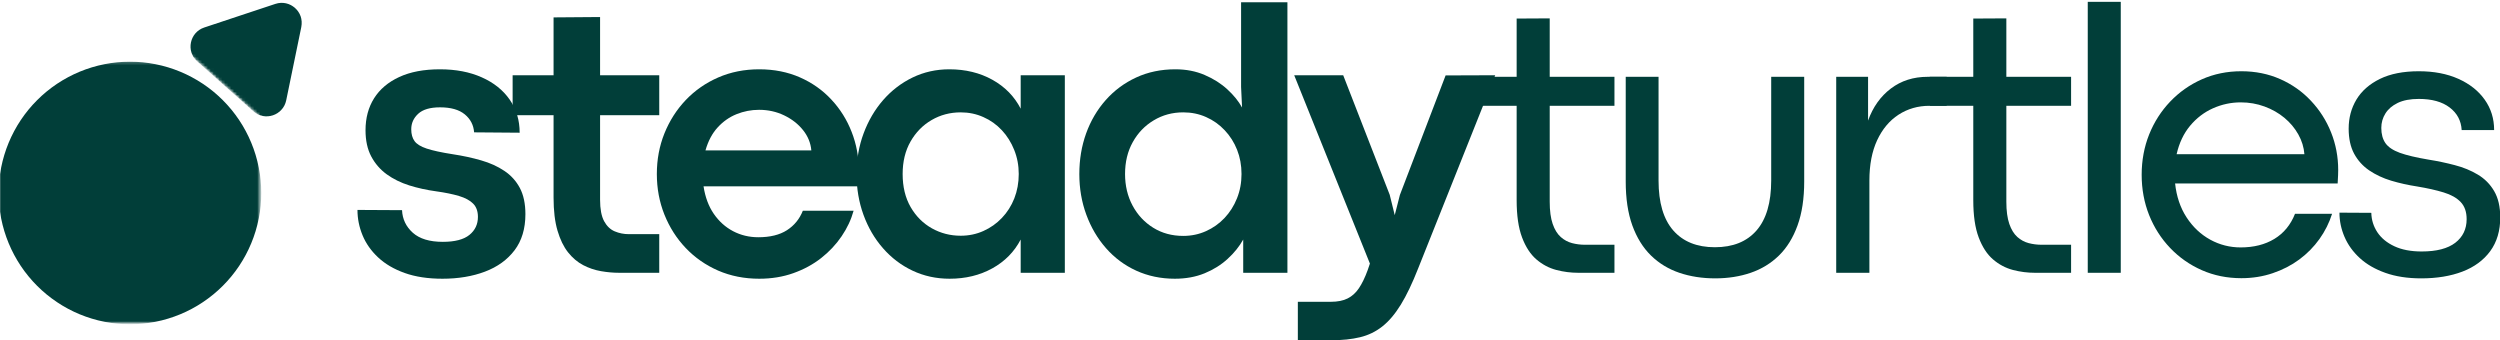 <svg width="860" height="117" viewBox="0 0 860 117" fill="none" xmlns="http://www.w3.org/2000/svg">
<g clip-path="url(#clip0_1438_2224)">
<mask id="mask0_1438_2224" style="mask-type:luminance" maskUnits="userSpaceOnUse" x="-1" y="21" width="91" height="91">
<path d="M-0.457 21.223H89.423V111.103H-0.457V21.223Z" fill="white"/>
</mask>
<g mask="url(#mask0_1438_2224)">
<path d="M89.871 66.389C89.871 67.868 89.798 69.342 89.658 70.816C89.512 72.285 89.293 73.749 89.007 75.202C88.715 76.65 88.356 78.082 87.928 79.499C87.501 80.915 87.001 82.306 86.434 83.671C85.871 85.04 85.236 86.374 84.538 87.681C83.845 88.983 83.085 90.249 82.262 91.483C81.439 92.712 80.559 93.9 79.621 95.04C78.684 96.186 77.689 97.28 76.642 98.327C75.6 99.374 74.501 100.363 73.361 101.301C72.215 102.238 71.033 103.118 69.798 103.941C68.569 104.764 67.303 105.525 65.996 106.223C64.694 106.921 63.361 107.551 61.991 108.118C60.626 108.681 59.236 109.181 57.819 109.608C56.402 110.04 54.97 110.4 53.517 110.686C52.069 110.973 50.605 111.191 49.137 111.337C47.663 111.483 46.189 111.556 44.71 111.556C43.23 111.556 41.751 111.483 40.283 111.337C38.809 111.191 37.345 110.973 35.897 110.686C34.444 110.4 33.012 110.04 31.595 109.608C30.178 109.181 28.788 108.681 27.423 108.118C26.059 107.551 24.72 106.921 23.418 106.223C22.111 105.525 20.845 104.764 19.616 103.941C18.387 103.118 17.199 102.238 16.053 101.301C14.913 100.363 13.814 99.374 12.772 98.327C11.725 97.28 10.73 96.186 9.793 95.04C8.855 93.9 7.975 92.712 7.152 91.483C6.329 90.249 5.574 88.983 4.876 87.681C4.178 86.374 3.548 85.04 2.98 83.671C2.413 82.306 1.918 80.915 1.486 79.499C1.059 78.082 0.699 76.65 0.408 75.202C0.121 73.749 -0.098 72.285 -0.238 70.816C-0.384 69.342 -0.457 67.868 -0.457 66.389C-0.457 64.91 -0.384 63.431 -0.238 61.962C-0.098 60.488 0.121 59.03 0.408 57.577C0.699 56.124 1.059 54.691 1.486 53.28C1.918 51.863 2.413 50.473 2.98 49.103C3.548 47.738 4.178 46.4 4.876 45.098C5.574 43.79 6.329 42.525 7.152 41.296C7.975 40.066 8.855 38.879 9.793 37.733C10.73 36.592 11.725 35.499 12.772 34.452C13.814 33.405 14.913 32.415 16.053 31.473C17.199 30.535 18.387 29.655 19.616 28.832C20.845 28.014 22.111 27.254 23.418 26.556C24.72 25.858 26.059 25.228 27.423 24.66C28.788 24.092 30.178 23.598 31.595 23.165C33.012 22.738 34.444 22.379 35.897 22.092C37.345 21.801 38.809 21.587 40.283 21.441C41.751 21.296 43.23 21.223 44.71 21.223C46.189 21.223 47.663 21.296 49.137 21.441C50.605 21.587 52.069 21.801 53.517 22.092C54.97 22.379 56.402 22.738 57.819 23.165C59.236 23.598 60.626 24.092 61.991 24.66C63.361 25.228 64.694 25.858 65.996 26.556C67.303 27.254 68.569 28.014 69.798 28.832C71.033 29.655 72.215 30.535 73.361 31.473C74.501 32.415 75.6 33.405 76.642 34.452C77.689 35.499 78.684 36.592 79.621 37.733C80.559 38.879 81.439 40.066 82.262 41.296C83.085 42.525 83.845 43.79 84.538 45.098C85.236 46.4 85.871 47.738 86.434 49.103C87.001 50.473 87.501 51.863 87.928 53.28C88.356 54.691 88.715 56.124 89.007 57.577C89.293 59.03 89.512 60.488 89.658 61.962C89.798 63.431 89.871 64.91 89.871 66.389Z" fill="#013E39"/>
</g>
<mask id="mask1_1438_2224" style="mask-type:luminance" maskUnits="userSpaceOnUse" x="64" y="-1" width="41" height="42">
<path d="M64.746 -0.332H104.746V41.001H64.746V-0.332Z" fill="white"/>
</mask>
<g mask="url(#mask1_1438_2224)">
<mask id="mask2_1438_2224" style="mask-type:luminance" maskUnits="userSpaceOnUse" x="61" y="-13" width="57" height="57">
<path d="M86.163 -12.43L117.845 15.742L93.059 43.628L61.371 15.456L86.163 -12.43Z" fill="white"/>
</mask>
<g mask="url(#mask2_1438_2224)">
<mask id="mask3_1438_2224" style="mask-type:luminance" maskUnits="userSpaceOnUse" x="61" y="-13" width="57" height="57">
<path d="M86.163 -12.43L117.845 15.742L93.059 43.628L61.371 15.456L86.163 -12.43Z" fill="white"/>
</mask>
<g mask="url(#mask3_1438_2224)">
<path d="M94.726 1.341C99.767 -0.331 104.726 4.075 103.653 9.278L98.455 34.518C97.382 39.715 91.085 41.804 87.116 38.278L67.861 21.158C63.892 17.627 65.231 11.132 70.267 9.46L82.496 5.398L94.726 1.341Z" fill="#013E39"/>
</g>
</g>
</g>
<path d="M152.198 95.882C147.208 95.882 142.875 95.22 139.198 93.902C135.516 92.585 132.474 90.798 130.073 88.548C127.667 86.298 125.885 83.767 124.719 80.944C123.552 78.126 122.969 75.215 122.969 72.215L138.302 72.298C138.437 75.382 139.677 77.975 142.01 80.069C144.344 82.152 147.781 83.194 152.323 83.194C156.458 83.194 159.51 82.402 161.469 80.819C163.427 79.236 164.406 77.168 164.406 74.611C164.406 72.668 163.854 71.147 162.76 70.048C161.661 68.939 160.042 68.064 157.906 67.423C155.766 66.788 153.156 66.251 150.073 65.819C146.807 65.376 143.708 64.694 140.781 63.777C137.849 62.85 135.26 61.569 133.01 59.944C130.771 58.309 129 56.257 127.698 53.798C126.391 51.329 125.74 48.329 125.74 44.798C125.74 40.605 126.719 36.944 128.677 33.819C130.646 30.694 133.536 28.251 137.344 26.486C141.161 24.725 145.823 23.84 151.323 23.84C156.792 23.84 161.583 24.756 165.698 26.59C169.823 28.413 173.031 30.965 175.323 34.257C177.615 37.538 178.76 41.335 178.76 45.652L163.094 45.527C162.911 43.017 161.844 40.954 159.885 39.34C157.927 37.73 155.094 36.923 151.385 36.923C147.953 36.923 145.438 37.668 143.844 39.152C142.26 40.626 141.469 42.397 141.469 44.465C141.469 46.132 141.844 47.486 142.594 48.527C143.344 49.569 144.74 50.434 146.781 51.111C148.833 51.793 151.807 52.439 155.698 53.048C159.208 53.579 162.49 54.288 165.531 55.173C168.573 56.048 171.224 57.251 173.49 58.777C175.766 60.293 177.542 62.251 178.823 64.652C180.099 67.059 180.74 70.064 180.74 73.673C180.74 78.663 179.495 82.798 177.01 86.09C174.521 89.371 171.125 91.819 166.823 93.444C162.531 95.069 157.656 95.882 152.198 95.882Z" fill="#013E39"/>
<path d="M226.781 93.838H212.969C210.938 93.838 208.854 93.651 206.719 93.276C204.578 92.901 202.536 92.208 200.594 91.193C198.661 90.182 196.932 88.713 195.406 86.797C193.891 84.88 192.682 82.396 191.781 79.338C190.875 76.271 190.427 72.484 190.427 67.984V39.63H176.344V25.88H190.427V5.984L206.427 5.859V25.88H226.781V39.63H206.427V68.713C206.427 71.896 206.885 74.349 207.802 76.068C208.729 77.776 209.953 78.953 211.469 79.588C212.995 80.229 214.594 80.547 216.26 80.547H226.781V93.838Z" fill="#013E39"/>
<path d="M295.432 58.673C295.432 59.507 295.401 60.298 295.349 61.048C295.307 61.798 295.224 62.814 295.099 64.09H242.016C242.583 67.798 243.755 70.954 245.536 73.548C247.328 76.147 249.542 78.142 252.182 79.527C254.833 80.918 257.724 81.611 260.849 81.611C264.901 81.611 268.188 80.809 270.703 79.194C273.214 77.585 275.042 75.35 276.182 72.486H293.641C292.807 75.527 291.432 78.46 289.516 81.277C287.599 84.1 285.25 86.6 282.474 88.777C279.693 90.96 276.505 92.689 272.911 93.965C269.328 95.241 265.417 95.882 261.182 95.882C256.068 95.882 251.359 94.949 247.057 93.09C242.766 91.215 239.042 88.626 235.891 85.319C232.75 82.017 230.307 78.184 228.557 73.819C226.818 69.46 225.953 64.809 225.953 59.861C225.953 54.892 226.818 50.236 228.557 45.902C230.307 41.559 232.75 37.73 235.891 34.423C239.042 31.121 242.766 28.527 247.057 26.652C251.359 24.777 256.068 23.84 261.182 23.84C266.292 23.84 270.953 24.767 275.161 26.611C279.37 28.46 282.979 31.006 285.995 34.257C289.021 37.496 291.349 41.21 292.974 45.402C294.609 49.585 295.432 54.007 295.432 58.673ZM242.682 51.736H279.099C278.875 49.184 277.922 46.855 276.245 44.757C274.578 42.663 272.417 40.975 269.766 39.694C267.125 38.418 264.245 37.777 261.12 37.777C258.422 37.777 255.839 38.277 253.37 39.277C250.911 40.267 248.745 41.788 246.87 43.84C244.995 45.882 243.599 48.517 242.682 51.736Z" fill="#013E39"/>
<path d="M326.656 95.882C322.073 95.882 317.828 94.954 313.927 93.111C310.021 91.267 306.625 88.689 303.74 85.382C300.849 82.079 298.615 78.246 297.031 73.882C295.448 69.522 294.656 64.85 294.656 59.861C294.656 54.892 295.458 50.236 297.073 45.902C298.682 41.559 300.927 37.73 303.802 34.423C306.687 31.121 310.073 28.527 313.948 26.652C317.833 24.777 322.042 23.84 326.573 23.84C332.125 23.84 337.063 25.043 341.385 27.444C345.703 29.85 348.948 33.163 351.115 37.382V25.881H366.302V93.84H351.115V82.402C348.906 86.642 345.646 89.944 341.344 92.319C337.052 94.694 332.156 95.882 326.656 95.882ZM330.49 81.09C333.266 81.09 335.865 80.548 338.281 79.465C340.708 78.382 342.833 76.882 344.656 74.965C346.49 73.048 347.911 70.809 348.927 68.236C349.938 65.652 350.448 62.861 350.448 59.861C350.448 56.918 349.927 54.152 348.885 51.569C347.854 48.986 346.438 46.73 344.635 44.798C342.828 42.855 340.708 41.35 338.281 40.277C335.865 39.194 333.266 38.652 330.49 38.652C326.823 38.652 323.479 39.538 320.469 41.298C317.453 43.048 315.036 45.517 313.219 48.694C311.411 51.861 310.51 55.585 310.51 59.861C310.51 64.267 311.427 68.059 313.26 71.236C315.094 74.402 317.531 76.84 320.573 78.548C323.615 80.246 326.917 81.09 330.49 81.09Z" fill="#013E39"/>
<path d="M404.143 95.882C399.336 95.882 394.914 94.954 390.872 93.111C386.841 91.267 383.378 88.689 380.477 85.382C377.57 82.079 375.315 78.246 373.706 73.882C372.091 69.522 371.289 64.85 371.289 59.861C371.289 54.892 372.065 50.236 373.622 45.902C375.19 41.559 377.44 37.73 380.372 34.423C383.299 31.121 386.794 28.527 390.852 26.652C394.904 24.777 399.398 23.84 404.331 23.84C408.039 23.84 411.398 24.496 414.414 25.798C417.44 27.09 420.044 28.746 422.227 30.756C424.404 32.757 426.086 34.835 427.268 36.986L426.935 29.923V0.777H442.872V93.84H427.664V82.402C426.341 84.777 424.56 86.996 422.31 89.048C420.07 91.106 417.435 92.757 414.393 94.007C411.352 95.257 407.935 95.882 404.143 95.882ZM407.039 81.152C409.815 81.152 412.414 80.611 414.831 79.527C417.258 78.444 419.393 76.939 421.227 75.007C423.06 73.064 424.487 70.809 425.518 68.236C426.56 65.652 427.081 62.861 427.081 59.861C427.081 56.861 426.57 54.085 425.56 51.527C424.544 48.975 423.122 46.73 421.289 44.798C419.466 42.855 417.341 41.35 414.914 40.277C412.497 39.194 409.872 38.652 407.039 38.652C403.299 38.652 399.914 39.569 396.872 41.402C393.831 43.225 391.424 45.725 389.664 48.902C387.898 52.069 387.018 55.725 387.018 59.861C387.018 63.876 387.878 67.496 389.602 70.715C391.32 73.923 393.69 76.465 396.706 78.34C399.716 80.215 403.164 81.152 407.039 81.152Z" fill="#013E39"/>
<path d="M457.895 117.049H446.457V103.82H457.77C460.145 103.82 462.087 103.43 463.603 102.654C465.129 101.888 466.421 100.716 467.478 99.133C468.546 97.549 469.54 95.497 470.457 92.987L471.249 90.674L445.207 25.883H462.061L478.061 67.008L479.79 74.008L481.561 67.07L497.29 25.945L514.353 25.883L487.853 92.32C485.863 97.388 483.879 101.539 481.895 104.779C479.905 108.013 477.78 110.518 475.52 112.299C473.254 114.091 470.697 115.326 467.853 116.008C465.004 116.701 461.686 117.049 457.895 117.049Z" fill="#013E39"/>
<path d="M555.372 93.841H542.956C540.398 93.841 537.862 93.518 535.352 92.862C532.836 92.195 530.549 90.982 528.497 89.216C526.456 87.456 524.815 84.935 523.581 81.654C522.341 78.362 521.727 74.102 521.727 68.862V36.404H506.727V26.424H521.727V6.383L533.102 6.32V26.424H555.372V36.404H533.102V69.383C533.102 72.508 533.44 75.06 534.122 77.029C534.799 78.987 535.727 80.487 536.893 81.529C538.06 82.56 539.357 83.258 540.789 83.633C542.232 84.008 543.706 84.195 545.206 84.195H555.372V93.841Z" fill="#013E39"/>
<path d="M590.042 95.755C585.552 95.755 581.438 95.115 577.688 93.838C573.938 92.562 570.688 90.583 567.938 87.901C565.188 85.208 563.047 81.755 561.521 77.547C560.005 73.338 559.25 68.307 559.25 62.443V26.422H570.542V62.109C570.542 69.693 572.229 75.417 575.604 79.276C578.979 83.125 583.75 85.047 589.917 85.047C596.125 85.047 600.901 83.125 604.25 79.276C607.609 75.417 609.292 69.693 609.292 62.109V26.422H620.646V62.443C620.646 68.307 619.88 73.338 618.354 77.547C616.839 81.755 614.708 85.208 611.958 87.901C609.208 90.583 605.969 92.562 602.25 93.838C598.526 95.115 594.458 95.755 590.042 95.755Z" fill="#013E39"/>
<path d="M643.073 93.838H631.656V26.422H642.615V41.484C644.292 36.818 646.906 33.146 650.448 30.463C654 27.771 658.224 26.422 663.115 26.422H669.656V36.401H663.698C659.781 36.401 656.25 37.417 653.115 39.443C649.99 41.474 647.531 44.401 645.74 48.234C643.958 52.068 643.073 56.693 643.073 62.109V93.838Z" fill="#013E39"/>
<path d="M712.454 93.841H700.038C697.48 93.841 694.944 93.518 692.434 92.862C689.918 92.195 687.632 90.982 685.579 89.216C683.538 87.456 681.897 84.935 680.663 81.654C679.423 78.362 678.809 74.102 678.809 68.862V36.404H663.809V26.424H678.809V6.383L690.184 6.32V26.424H712.454V36.404H690.184V69.383C690.184 72.508 690.522 75.06 691.204 77.029C691.882 78.987 692.809 80.487 693.975 81.529C695.142 82.56 696.439 83.258 697.871 83.633C699.314 84.008 700.788 84.195 702.288 84.195H712.454V93.841Z" fill="#013E39"/>
<path d="M729.542 93.841H718.188V0.633H729.542V93.841Z" fill="#013E39"/>
<path d="M804.339 58.487C804.339 59.06 804.323 59.664 804.297 60.3C804.281 60.94 804.234 61.878 804.151 63.112H748.234C748.719 67.602 750.036 71.497 752.193 74.799C754.359 78.107 757.068 80.654 760.318 82.445C763.578 84.227 767.068 85.112 770.776 85.112C775.302 85.112 779.177 84.133 782.401 82.174C785.62 80.216 787.984 77.341 789.484 73.549H802.234C801.26 76.633 799.818 79.523 797.901 82.216C795.984 84.898 793.672 87.247 790.964 89.258C788.255 91.258 785.214 92.831 781.839 93.966C778.464 95.117 774.859 95.695 771.026 95.695C766.135 95.695 761.609 94.779 757.443 92.945C753.286 91.112 749.656 88.57 746.547 85.32C743.432 82.06 741.016 78.279 739.297 73.987C737.589 69.685 736.734 65.065 736.734 60.133C736.734 55.19 737.589 50.57 739.297 46.279C741.016 41.987 743.432 38.211 746.547 34.945C749.656 31.685 753.286 29.128 757.443 27.279C761.609 25.435 766.135 24.508 771.026 24.508C775.87 24.508 780.328 25.414 784.401 27.216C788.484 29.023 792.01 31.518 794.984 34.695C797.969 37.862 800.276 41.487 801.901 45.57C803.526 49.643 804.339 53.945 804.339 58.487ZM748.755 53.05H792.714C792.531 50.675 791.839 48.414 790.63 46.258C789.422 44.091 787.823 42.185 785.839 40.529C783.849 38.878 781.568 37.581 778.984 36.633C776.411 35.69 773.698 35.216 770.839 35.216C767.49 35.216 764.297 35.898 761.255 37.258C758.214 38.622 755.589 40.628 753.38 43.279C751.182 45.919 749.641 49.175 748.755 53.05Z" fill="#013E39"/>
<path d="M832.919 95.758C828.211 95.758 824.091 95.122 820.565 93.862C817.034 92.612 814.107 90.919 811.773 88.779C809.44 86.643 807.69 84.216 806.523 81.508C805.357 78.799 804.773 76.018 804.773 73.154L815.732 73.216C815.784 75.648 816.482 77.878 817.815 79.904C819.159 81.919 821.112 83.523 823.669 84.716C826.221 85.914 829.357 86.508 833.065 86.508C838.174 86.508 842.029 85.508 844.628 83.508C847.221 81.497 848.523 78.794 848.523 75.404C848.523 72.893 847.836 70.919 846.461 69.487C845.096 68.06 843.148 66.961 840.607 66.195C838.076 65.419 835.055 64.737 831.544 64.154C828.404 63.669 825.409 63.003 822.565 62.154C819.732 61.294 817.211 60.112 815.003 58.612C812.805 57.112 811.076 55.195 809.815 52.862C808.565 50.529 807.94 47.664 807.94 44.258C807.94 40.565 808.826 37.232 810.607 34.258C812.398 31.289 815.086 28.919 818.669 27.154C822.263 25.393 826.732 24.508 832.065 24.508C837.258 24.508 841.794 25.378 845.669 27.112C849.555 28.852 852.576 31.237 854.732 34.279C856.898 37.32 857.982 40.81 857.982 44.737H846.815C846.633 41.518 845.253 38.925 842.669 36.966C840.096 35.008 836.565 34.029 832.065 34.029C829.159 34.029 826.758 34.482 824.857 35.383C822.966 36.289 821.544 37.503 820.586 39.029C819.638 40.544 819.169 42.206 819.169 44.008C819.169 46.122 819.638 47.862 820.586 49.237C821.544 50.602 823.195 51.711 825.544 52.57C827.904 53.419 831.18 54.195 835.378 54.904C838.461 55.393 841.471 56.023 844.419 56.8C847.378 57.565 850.029 58.654 852.378 60.07C854.737 61.477 856.612 63.372 858.003 65.758C859.388 68.133 860.086 71.148 860.086 74.799C860.086 79.383 858.94 83.247 856.648 86.383C854.357 89.508 851.169 91.857 847.086 93.424C843.013 94.977 838.294 95.758 832.919 95.758Z" fill="#013E39"/>
</g>
<defs>
<clipPath id="clip0_1438_2224">
<rect width="860" height="117" fill="white"/>
</clipPath>
</defs>
</svg>
